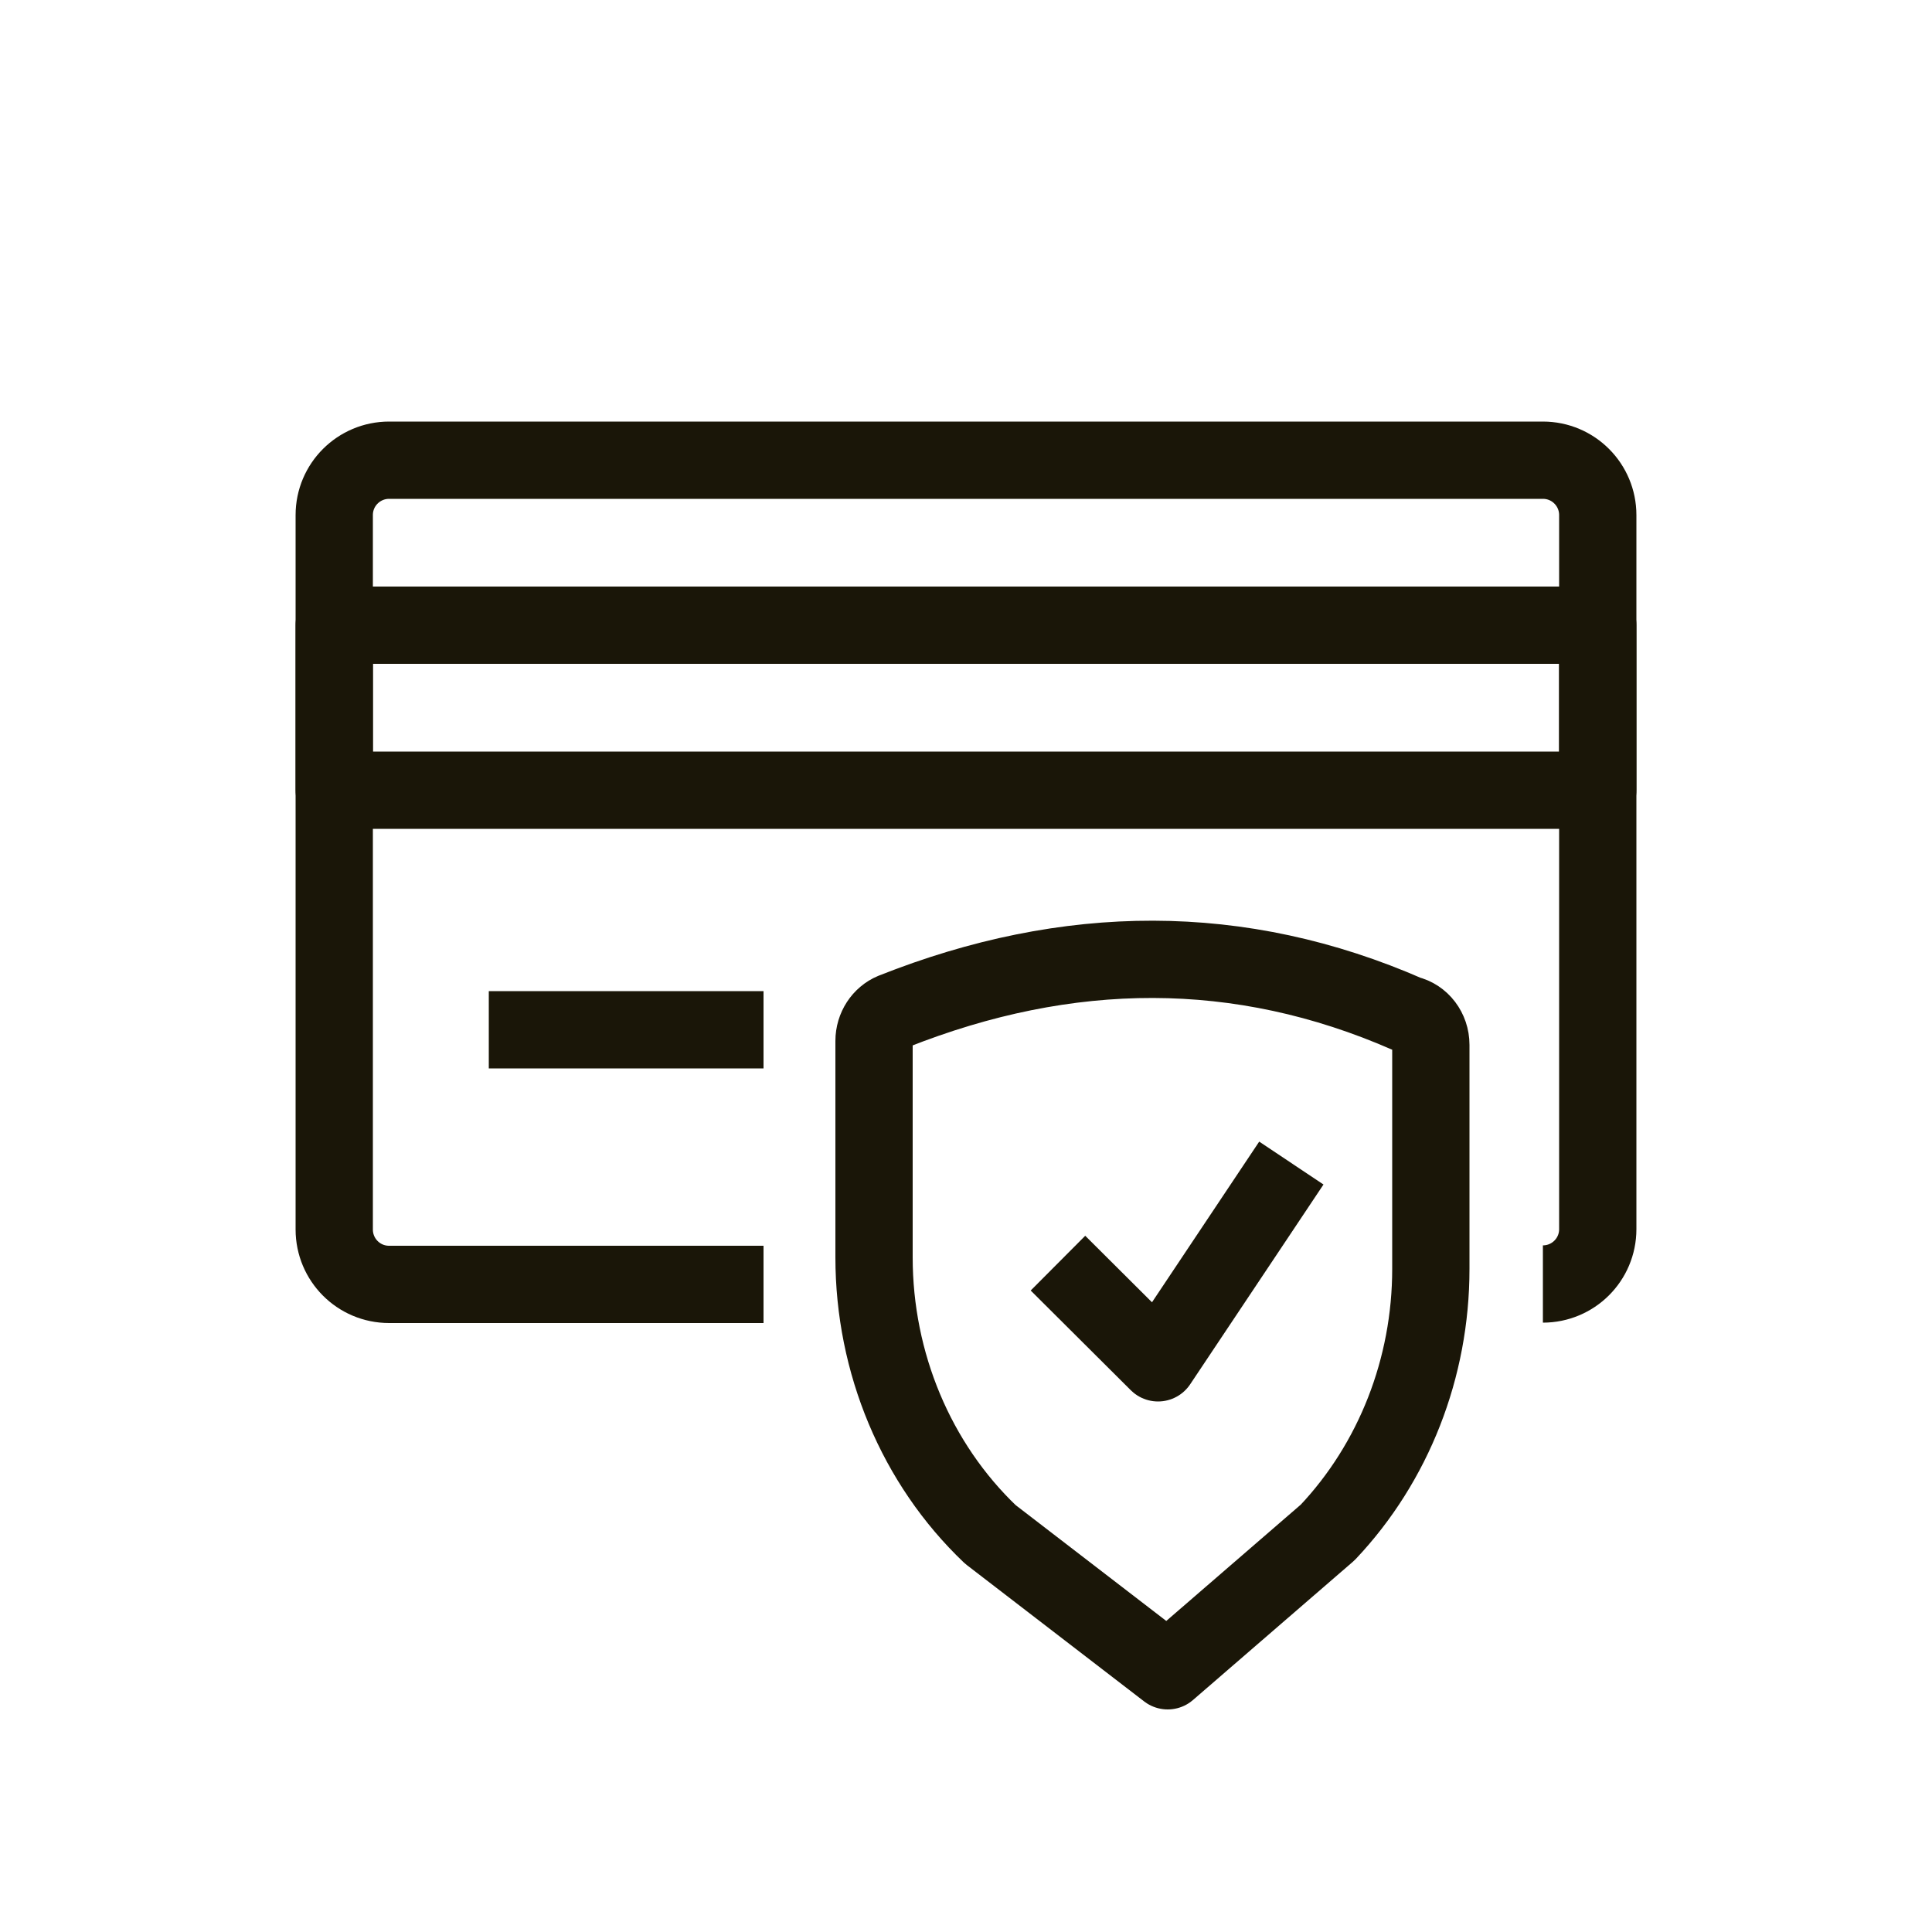 <?xml version="1.0" encoding="UTF-8"?>
<svg xmlns="http://www.w3.org/2000/svg" id="Calque_1" viewBox="0 0 50 50">
  <path d="M19.76,33.24h-9.69c-.79,0-1.42-.64-1.42-1.42V13.33c0-.79.64-1.42,1.42-1.42h29.86c.79,0,1.42.64,1.42,1.42v18.48c0,.79-.64,1.42-1.42,1.42" style="fill:none; stroke:#1a1608; stroke-linejoin:round; stroke-width:2px;"></path>
  <rect x="8.65" y="16.18" width="32.7" height="4.27" style="fill:none; stroke:#1a1608; stroke-linejoin:round; stroke-width:2px;"></rect>
  <line x1="12.65" y1="26.65" x2="19.76" y2="26.65" style="fill:none; stroke:#1a1608; stroke-linejoin:round; stroke-width:2px;"></line>
  <path d="M30.22,43.24l-4.59-3.53c-1.92-1.83-3.01-4.44-3.01-7.17v-5.6c0-.34.2-.64.49-.76,4.53-1.8,8.98-1.83,13.32.07.35.08.6.41.6.79v5.8c0,2.56-.96,5.01-2.67,6.82l-4.14,3.58Z" style="fill:none; stroke:#1a1608; stroke-linejoin:round; stroke-width:2px;"></path>
  <polyline points="33.42 30.1 29.97 35.27 27.38 32.69" style="fill:none; stroke:#1a1608; stroke-linejoin:round; stroke-width:2px;"></polyline>
</svg>
